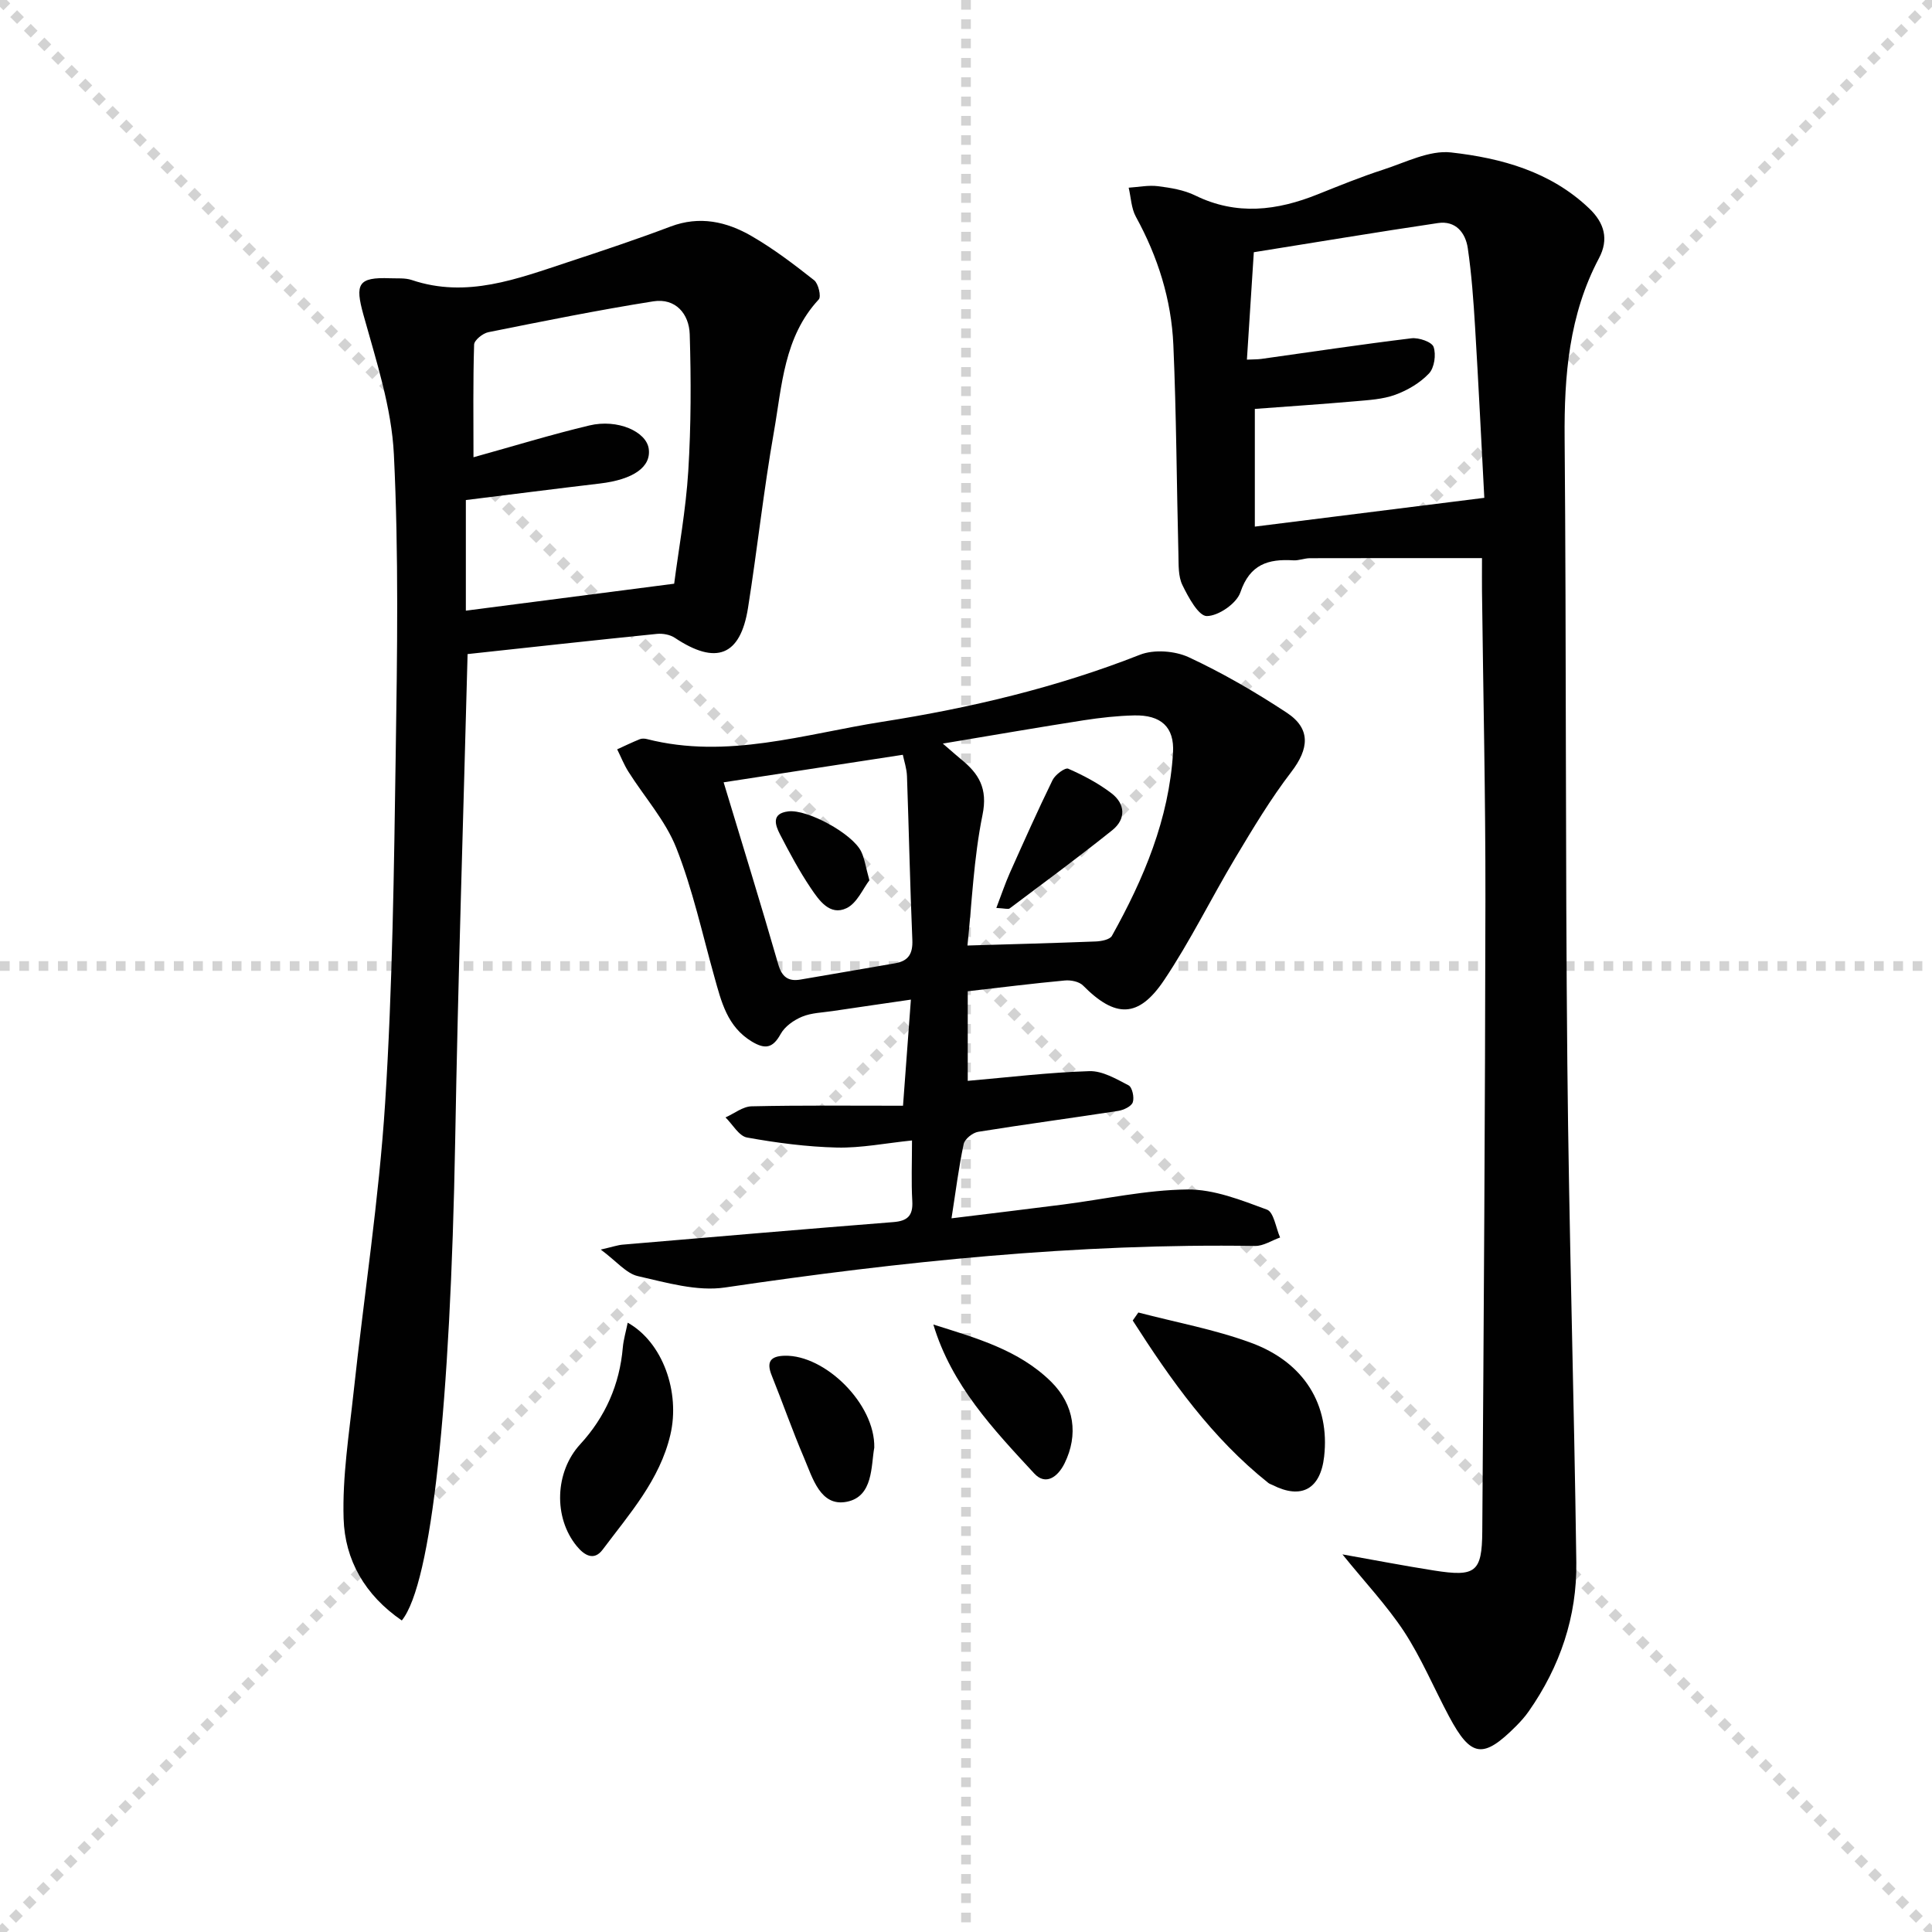 <svg enable-background="new 0 0 400 400" viewBox="0 0 400 400" xmlns="http://www.w3.org/2000/svg"><g stroke="lightgray" stroke-dasharray="1,1" stroke-width="1" transform="scale(2, 2)"><line x1="0" y1="0" x2="200" y2="200"></line><line x1="200" y1="0" x2="0" y2="200"></line><line x1="100" y1="0" x2="100" y2="200"></line><line x1="0" y1="100" x2="200" y2="100"></line></g><g fill="#010101"><path d="m277.94 321.82c6.65 1.18 12.8 2.37 18.98 3.34 8.54 1.34 9.91.39 9.97-8.08.31-43.62.59-87.24.65-130.86.03-21.3-.46-42.6-.71-63.9-.02-1.8 0-3.6 0-6.77-12.18 0-23.9-.01-35.61.02-1.15 0-2.31.51-3.45.44-5.21-.32-9 .82-10.96 6.62-.78 2.31-4.53 4.9-6.95 4.92-1.71.01-3.83-3.9-5.05-6.41-.89-1.81-.78-4.19-.83-6.33-.37-14.47-.42-28.95-1.05-43.4-.41-9.38-3.2-18.24-7.76-26.54-.96-1.75-1.01-4-1.49-6.01 2.03-.13 4.1-.56 6.08-.31 2.61.33 5.37.78 7.7 1.92 8.59 4.21 16.97 3.14 25.42-.26 4.47-1.79 8.94-3.61 13.51-5.09 4.62-1.49 9.54-4.06 14.03-3.56 10.4 1.17 20.59 3.95 28.6 11.59 3.16 3.01 4.11 6.39 2.03 10.31-6.2 11.7-7.22 24.27-7.11 37.25.36 43.14.14 86.28.56 129.42.33 34.44 1.4 68.88 1.86 103.32.15 11.24-3.37 21.6-9.85 30.86-.76 1.09-1.66 2.09-2.59 3.03-6.85 6.88-9.37 6.54-13.91-1.97-3.13-5.86-5.71-12.06-9.33-17.6-3.6-5.44-8.16-10.27-12.74-15.95zm-19.78-247.36c1.39-.07 2.19-.04 2.98-.15 10.36-1.45 20.71-3.01 31.09-4.27 1.52-.18 4.22.75 4.58 1.79.55 1.59.16 4.31-.95 5.49-1.84 1.95-4.43 3.48-6.98 4.41-2.59.95-5.52 1.1-8.32 1.35-6.89.6-13.79 1.06-20.76 1.58v24.37c15.82-1.98 31.23-3.92 47.51-5.96-.63-11.85-1.2-23.61-1.91-35.36-.33-5.45-.72-10.92-1.51-16.32-.47-3.2-2.5-5.75-6.16-5.21-12.63 1.87-25.22 3.98-38.14 6.04-.48 7.56-.95 14.77-1.43 22.24z"/><path d="m83.19 335.5c-7.66-5.25-11.79-12.54-12.05-21.09-.27-8.7 1.13-17.47 2.07-26.19 2.15-19.97 5.25-39.87 6.53-59.89 1.53-24.07 1.83-48.23 2.19-72.35.31-20.62.63-41.29-.38-61.87-.47-9.74-3.67-19.43-6.31-28.95-1.76-6.36-1.15-7.81 5.53-7.55 1.5.06 3.09-.1 4.47.36 11.41 3.85 21.88-.26 32.41-3.72 7.1-2.34 14.2-4.71 21.19-7.35 6.01-2.27 11.58-1.02 16.74 1.96 4.57 2.64 8.82 5.88 12.98 9.16.88.69 1.5 3.39.96 3.97-7.24 7.78-7.61 17.89-9.29 27.42-2.13 12.09-3.44 24.32-5.36 36.44-1.58 9.98-6.62 11.9-15.16 6.2-.99-.66-2.49-.93-3.7-.81-13.04 1.32-26.08 2.76-39.2 4.18-.88 33.69-1.98 67.24-2.57 100.79-.98 54.32-4.85 91.65-11.05 99.29zm13.26-231.97v22.9c14.29-1.85 28.33-3.66 43.13-5.58.94-7.26 2.42-15.26 2.92-23.33.58-9.41.59-18.88.3-28.31-.13-4.22-2.93-7.55-7.54-6.82-11.44 1.81-22.8 4.11-34.16 6.39-1.15.23-2.91 1.65-2.94 2.56-.24 7.72-.13 15.45-.13 23.33 8.41-2.33 16.15-4.72 24.02-6.59 5.8-1.38 11.74 1.26 12.26 4.81.55 3.8-3.2 6.4-10.13 7.22-9.06 1.07-18.1 2.23-27.73 3.42z"/><path d="m186.96 228.93c.59-7.99 1.08-14.55 1.63-21.97-5.62.82-10.92 1.58-16.21 2.37-2.13.32-4.39.36-6.33 1.17-1.71.71-3.57 2.02-4.43 3.59-1.62 2.93-3.19 3.21-5.95 1.56-5.11-3.08-6.32-8.24-7.76-13.38-2.51-8.94-4.49-18.09-7.88-26.69-2.24-5.68-6.59-10.53-9.92-15.8-.92-1.46-1.56-3.09-2.33-4.64 1.56-.71 3.1-1.46 4.69-2.1.43-.17 1.02-.14 1.48-.02 16.62 4.24 32.63-1.06 48.7-3.58 18.18-2.85 36.11-7.09 53.36-13.88 2.9-1.14 7.22-.82 10.1.51 7.03 3.27 13.8 7.21 20.29 11.48 5.04 3.32 4.63 7.47.95 12.27-4.29 5.59-7.94 11.7-11.57 17.76-5.02 8.39-9.33 17.24-14.76 25.34-5.32 7.94-10.13 7.85-16.79 1.12-.81-.82-2.54-1.16-3.77-1.04-6.6.61-13.19 1.44-20.1 2.23v18.55c8.39-.73 16.77-1.75 25.17-2.01 2.7-.09 5.57 1.61 8.13 2.94.76.39 1.22 2.52.87 3.51-.3.86-1.9 1.6-3.02 1.78-9.66 1.49-19.34 2.78-28.99 4.33-1.14.18-2.78 1.49-3 2.53-1.03 4.81-1.63 9.72-2.52 15.38 8.09-1 15.62-1.89 23.14-2.86 8.56-1.1 17.1-3.02 25.66-3.11 5.52-.06 11.18 2.2 16.51 4.17 1.42.52 1.84 3.77 2.72 5.77-1.73.61-3.46 1.78-5.18 1.75-36.86-.57-73.34 3.22-109.74 8.6-5.79.86-12.12-1.01-18.04-2.35-2.42-.55-4.4-3.06-7.69-5.5 2.54-.58 3.53-.94 4.55-1.02 18.68-1.59 37.35-3.19 56.04-4.67 2.94-.23 4.08-1.34 3.91-4.34-.23-3.96-.06-7.94-.06-12.56-5.47.56-10.51 1.58-15.52 1.47-6.23-.15-12.49-.97-18.64-2.08-1.68-.31-2.98-2.72-4.45-4.16 1.8-.8 3.58-2.26 5.4-2.3 10.27-.23 20.54-.12 31.35-.12zm13.34-33.17c9.09-.27 17.84-.5 26.58-.84 1.15-.05 2.89-.38 3.33-1.16 6.6-11.83 11.82-24.19 12.65-37.91.32-5.35-2.52-7.86-8.05-7.73-3.48.08-6.97.47-10.41 1-9.37 1.46-18.71 3.08-29.2 4.83 2.03 1.75 2.87 2.51 3.75 3.23 3.71 2.99 5.59 6.05 4.47 11.53-1.84 9.02-2.2 18.35-3.12 27.05zm-50.48-33.79c3.81 12.61 7.68 25.1 11.3 37.66.77 2.66 2.09 3.6 4.59 3.18 6.53-1.09 13.05-2.26 19.59-3.37 2.79-.47 3.71-1.98 3.59-4.85-.48-11.3-.71-22.61-1.11-33.92-.06-1.56-.59-3.1-.86-4.4-12.75 1.96-24.86 3.82-37.1 5.7z"/><path d="m235.68 271.74c7.79 2.04 15.8 3.5 23.33 6.27 11.1 4.08 16.34 12.93 15.14 23.55-.76 6.74-4.7 8.93-10.66 5.91-.3-.15-.64-.24-.89-.44-11.71-9.32-20.16-21.26-28.08-33.63.38-.55.77-1.1 1.16-1.66z"/><path d="m129.96 273.85c7.24 4.03 10.91 14.38 8.83 23.21-2.2 9.37-8.48 16.38-14.02 23.78-1.79 2.39-3.79 1.18-5.35-.72-4.89-5.94-4.53-15.4.69-21.08s8.18-12.37 8.84-20.09c.14-1.57.61-3.13 1.01-5.1z"/><path d="m193.24 274.23c8.88 2.8 17.72 5.26 24.38 11.84 4.85 4.79 5.68 11.04 2.78 16.91-1.4 2.83-3.91 4.63-6.26 2.1-8.46-9.14-17.12-18.26-20.9-30.85z"/><path d="m181.01 299.72c-.69 3.78-.19 10.1-5.67 11.2-5.49 1.1-7.09-4.92-8.87-9.08-2.4-5.61-4.41-11.38-6.69-17.05-1.14-2.82-.3-4.03 2.69-4.1 8.32-.2 18.74 9.95 18.54 19.03z"/><path d="m206.28 187.98c1.08-2.83 1.83-5.08 2.79-7.24 2.88-6.44 5.75-12.89 8.85-19.23.54-1.11 2.59-2.64 3.24-2.36 3.14 1.37 6.25 3.02 8.96 5.09 2.89 2.21 3.03 5.34.17 7.64-6.95 5.57-14.12 10.84-21.24 16.19-.31.24-.96 0-2.77-.09z"/><path d="m180 182.26c-1.31 1.68-2.55 4.73-4.74 5.77-3.45 1.64-5.69-1.63-7.38-4.13-2.39-3.54-4.42-7.35-6.39-11.15-1.01-1.96-1.82-4.33 1.71-4.76 3.96-.49 13.3 4.61 15.1 8.31.7 1.44.91 3.11 1.7 5.96z"/></g></svg>